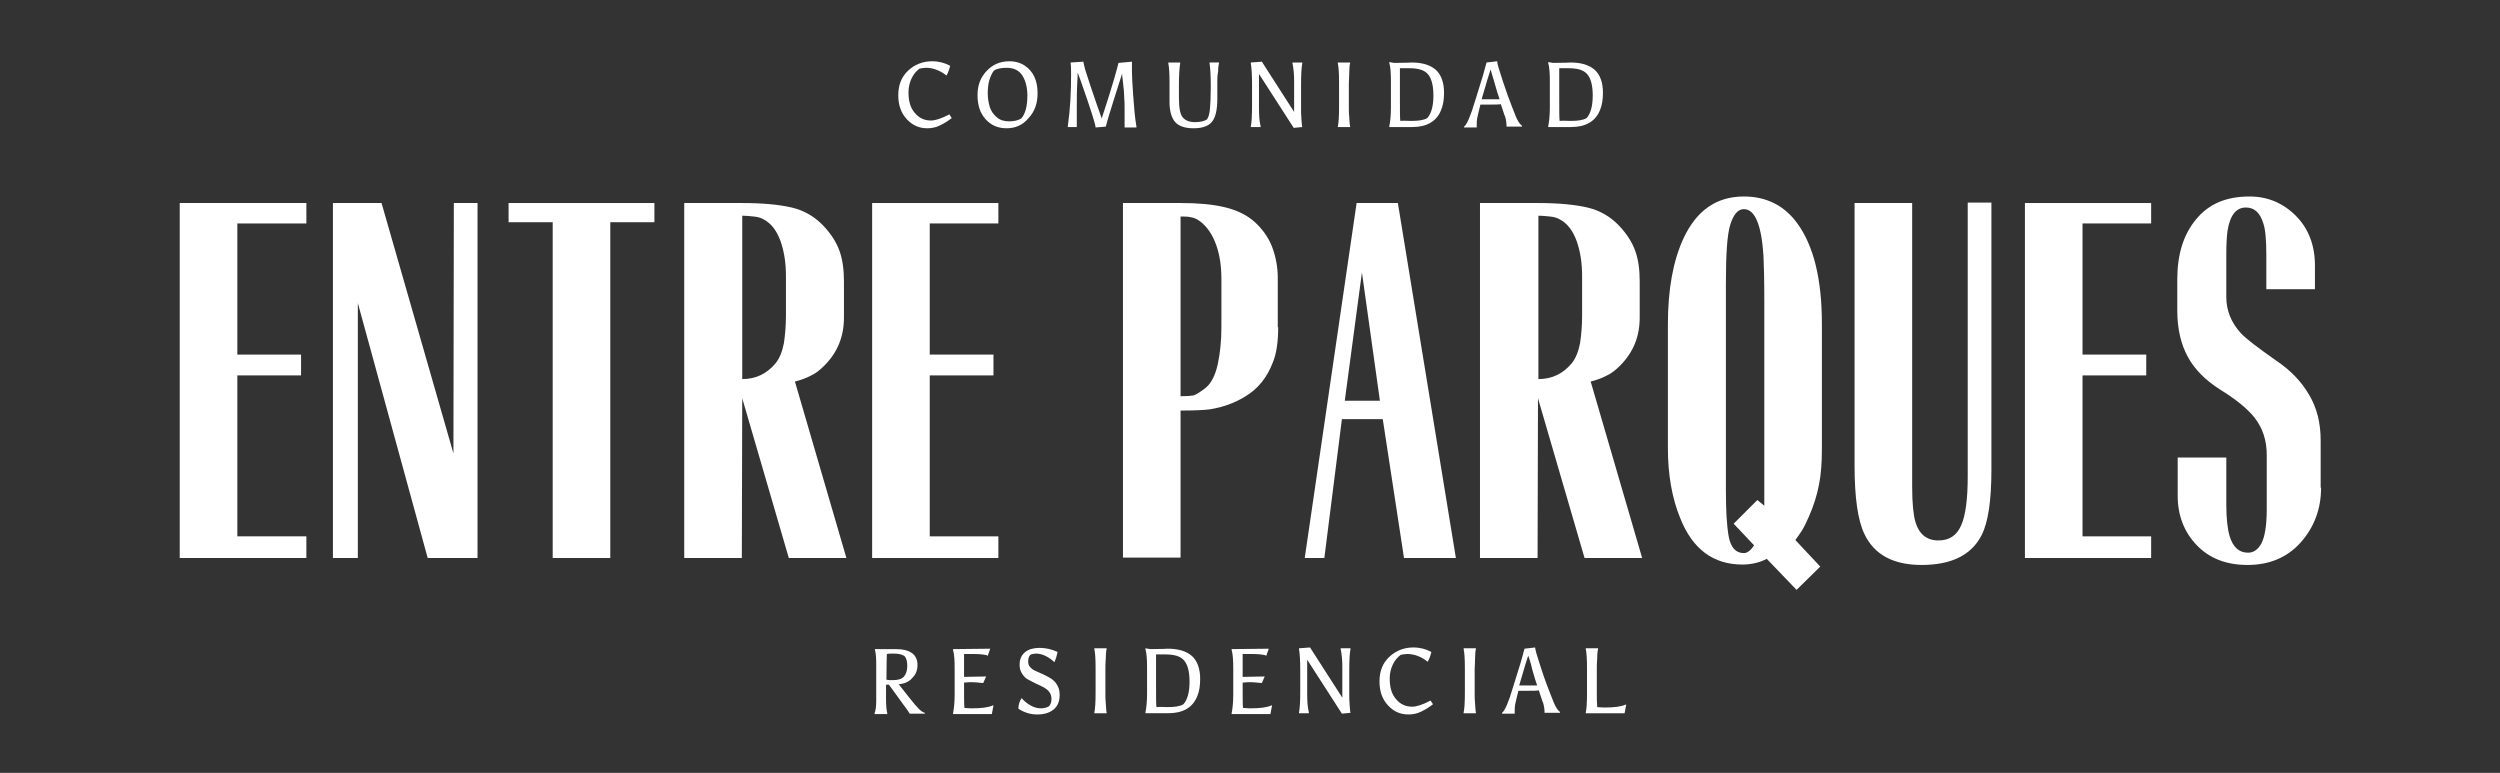 <?xml version="1.0" encoding="utf-8"?>
<!-- Generator: Adobe Illustrator 22.1.0, SVG Export Plug-In . SVG Version: 6.00 Build 0)  -->
<svg version="1.1" id="Capa_1" xmlns="http://www.w3.org/2000/svg" xmlns:xlink="http://www.w3.org/1999/xlink" x="0px" y="0px"
	 viewBox="0 0 612 189.2" style="enable-background:new 0 0 612 189.2;" xml:space="preserve">
<rect x="0" y="0" width="612" height="189.2" fill="#333333" stroke="none"/>
<style type="text/css">
	.st0{fill:#FFFFFF;}
</style>
<g>
	<g>
		<g>
			<path class="st0" d="M75,136.6H44V49.7H75v5H58.1v32.1h15.6v5.1H58.1v39.4H75V136.6z"/>
			<path class="st0" d="M116.8,136.6h-12.1L87.6,74.2v62.4h-6.1V49.7l11.9,0L111,111l0.1-61.3h5.8V136.6z"/>
			<path class="st0" d="M160.2,54.4h-10.8v82.2h-14.1V54.4h-10.8v-4.7h35.7V54.4z"/>
			<path class="st0" d="M207.2,136.6l-14.1,0l-11.4-39.1l-0.1,39.1h-14.1V49.7h14.1c5.2,0,9.2,0.4,12.2,1.1c3,0.7,5.6,2.2,7.7,4.4
				c1.9,2,3.2,4,4,6.2c0.8,2.2,1.1,4.7,1.1,7.6v8.8c0,4.6-1.6,8.5-4.8,11.7c-1.1,1.1-2.1,1.9-3.2,2.4c-1.1,0.6-2.4,1.1-4,1.5
				L207.2,136.6z M192.4,77.2v-9.6c0-3.1-0.4-5.9-1.3-8.5c-0.9-2.5-2.2-4.3-4-5.3c-0.8-0.5-1.6-0.7-2.6-0.8c-1-0.1-1.9-0.2-2.8-0.2
				v40c3.3,0,6-1.3,8.1-3.8c1-1.2,1.7-2.9,2.1-5C192.2,82,192.4,79.7,192.4,77.2z"/>
			<path class="st0" d="M244.4,136.6h-30.9V49.7h30.9v5h-16.8v32.1h15.6v5.1h-15.6v39.4h16.8V136.6z"/>
			<path class="st0" d="M312.9,80.1c0,3.5-0.4,6.4-1.3,8.6c-1.4,3.7-3.7,6.6-7,8.5c-2.5,1.5-5.3,2.5-8.4,3c-1.5,0.2-3.9,0.3-7.2,0.3
				v36h-14.1V49.7H289c4.2,0,7.7,0.3,10.7,1c3,0.7,5.5,1.9,7.4,3.6c1.9,1.7,3.4,3.8,4.3,6.1c0.9,2.4,1.4,4.9,1.4,7.7V80.1z M299,80
				V68.3c0-3.1-0.4-5.9-1.3-8.4c-0.9-2.5-2.2-4.4-3.9-5.7c-0.7-0.5-1.4-0.9-2.2-1c-0.8-0.2-1.6-0.2-2.6-0.2v44
				c1.5,0,2.6-0.1,3.2-0.2c0.6-0.2,1.6-0.8,3-1.9c1.3-1.1,2.3-3,2.9-5.7C298.7,86.4,299,83.4,299,80z"/>
			<path class="st0" d="M356.4,136.6l-12.7,0l-5.2-34l-10,0l-4.3,34l-4.8,0l12.7-86.9h10.1L356.4,136.6z M337.8,98.1l-4.4-31.4
				l-4.2,31.4L337.8,98.1z"/>
			<path class="st0" d="M402,136.6l-14.1,0l-11.4-39.1l-0.1,39.1h-14.1V49.7h14.1c5.2,0,9.2,0.4,12.2,1.1c3,0.7,5.6,2.2,7.7,4.4
				c1.9,2,3.2,4,4,6.2c0.8,2.2,1.1,4.7,1.1,7.6v8.8c0,4.6-1.6,8.5-4.8,11.7c-1.1,1.1-2.1,1.9-3.2,2.4c-1.1,0.6-2.4,1.1-4,1.5
				L402,136.6z M387.3,77.2v-9.6c0-3.1-0.4-5.9-1.3-8.5c-0.9-2.5-2.2-4.3-4-5.3c-0.8-0.5-1.6-0.7-2.6-0.8c-1-0.1-1.9-0.2-2.8-0.2v40
				c3.3,0,6-1.3,8.1-3.8c1-1.2,1.7-2.9,2.1-5C387.1,82,387.3,79.7,387.3,77.2z"/>
			<path class="st0" d="M446,110c0,3.2-0.2,6.1-0.7,8.6c-0.5,2.6-1.3,5.2-2.5,7.9c-0.6,1.4-1.2,2.6-1.7,3.4
				c-0.5,0.8-1.1,1.6-1.6,2.3l6.1,6.5l-5.8,5.7l-7.3-7.6c-1.7,0.9-3.7,1.4-6,1.4c-7.1,0-12.2-3.8-15.2-11.4c-2-4.9-3-10.6-3-17.1
				V79.4c0-8.6,1.3-15.6,3.8-21c3.2-6.9,8.1-10.3,14.8-10.3c5.5,0,9.9,2.2,13.1,6.6c4,5.5,6,13.7,6,24.6V110z M431.9,123.8v-50
				c0-5.4-0.1-9.1-0.2-11.2c-0.5-7.6-2.1-11.4-4.8-11.4c-1.4,0-2.5,1.2-3.3,3.7c-0.8,2.5-1.1,7.3-1.1,14.6c0,1.1,0,2,0,2.7
				c0,0.8,0,1.4,0,1.8v41v4.9c0,5,0.2,8.8,0.7,11.5c0.5,2.6,1.7,4,3.7,4c0.5,0,0.9-0.2,1.4-0.6c0.5-0.4,0.8-0.9,1.1-1.3l-5-5.3
				l5.8-5.8L431.9,123.8z"/>
			<path class="st0" d="M487.5,109.9v5c0,7.7-0.8,13-2.4,16.1c-2.5,4.9-7.4,7.3-14.7,7.3c-6.9,0-11.6-2.5-14-7.6
				c-1.6-3.3-2.4-8.9-2.4-16.7v-6.3v-58h14.1v69.5c0,4,0.3,6.9,0.8,8.6c0.9,3,2.8,4.5,5.6,4.5c2.7,0,4.5-1.2,5.6-3.7
				c1.1-2.5,1.6-6.5,1.6-12v-67h5.8V109.9z"/>
			<path class="st0" d="M526.6,136.6h-30.9V49.7h30.9v5h-16.8v32.1h15.6v5.1h-15.6v39.4h16.8V136.6z"/>
			<path class="st0" d="M568.2,119.4c0,5.2-1.7,9.7-5,13.4c-3.3,3.7-7.7,5.5-13,5.5c-5.2,0-9.3-1.6-12.4-4.8
				c-3.1-3.2-4.7-7.3-4.7-12.1v-9.4h11.9v11.6c0,3.3,0.3,5.9,0.8,7.6c0.8,2.7,2.3,4.1,4.5,4.1c1.4,0,2.5-0.8,3.3-2.3
				c0.8-1.5,1.3-4.3,1.3-8.3c0-1.1,0-2,0-2.5v-10.8c0-3.6-1-6.7-3.1-9.3c-1.7-2.1-4.4-4.3-8.1-6.6c-3.7-2.3-6.4-5-8.1-8.1
				c-1.7-3.1-2.6-6.9-2.6-11.4v-7.6c0-6.1,1.5-11,4.6-14.7c3.1-3.8,7.4-5.6,13.1-5.6c4.4,0,8.2,1.6,11.3,4.7
				c3.1,3.1,4.7,7.2,4.7,12.2v5.8h-11.9v-8.2c0-3.6-0.2-6.3-0.7-7.8c-0.8-2.7-2.2-4-4.3-4c-2.4,0-3.9,1.9-4.5,5.7
				c-0.2,1.5-0.3,3.4-0.3,5.7v10.5c0,3.3,1.2,6.3,3.6,8.9c1.2,1.3,4.1,3.5,8.5,6.6c3.6,2.4,6.3,5.2,8.2,8.5
				c1.9,3.2,2.8,6.9,2.8,11.1V119.4z"/>
		</g>
		<g>
			<path class="st0" d="M215.8,158.9l3.4,0c3.6,0,5.4,1.3,5.4,3.9c0,1.3-0.4,2.3-1.3,3.2c-0.8,0.9-1.9,1.4-3.3,1.5l2.6,3.3
				c1.1,1.4,1.9,2.3,2.4,2.8c0.5,0.5,1,0.8,1.4,0.9v0.2h-3.7c-0.3-0.5-0.7-1.1-1.4-2l-3.7-5.1l-0.7,0v3.5c0,1.6,0.1,2.7,0.3,3.5v0.2
				h-3.1v-0.2c0.3-0.8,0.4-1.8,0.4-3.2v-8.8c0-1.6-0.1-2.7-0.3-3.5v-0.2L215.8,158.9z M218.8,160c-0.7,0-1.3,0-1.7,0.1
				c0,0.3-0.1,2.4-0.1,6.3c0.5,0.1,1.1,0.1,1.6,0.1c1.3,0,2.2-0.3,2.7-0.9c0.5-0.6,0.8-1.4,0.8-2.6c0-1.1-0.2-1.9-0.7-2.4
				C220.8,160.2,220,160,218.8,160z"/>
			<path class="st0" d="M241.6,160.4c-0.9-0.2-2-0.3-3.2-0.3c-1.3,0-2.1,0-2.4,0c0,0.6,0,2.4,0,5.6l5.4-0.1l-0.7,1.6h-0.2
				c-1-0.1-1.8-0.2-2.4-0.2c-0.6,0-1.3,0-2.1,0.1c0,3.7,0,5.7,0.1,6.2c0.3,0,0.9,0.1,1.7,0.1c2.4,0,4.1-0.2,5.2-0.7h0.2l-0.4,2.1
				h-9.5v-0.2c0.2-0.9,0.4-2.5,0.4-4.6v-6.3c0-2.1-0.1-3.6-0.4-4.6v-0.2l9.1-0.1l-0.6,1.7H241.6z"/>
			<path class="st0" d="M252.2,160.3c-0.3,0.4-0.5,0.9-0.5,1.5s0.1,1.1,0.4,1.4c0.3,0.4,0.7,0.7,1.1,0.9c0.5,0.2,1,0.5,1.5,0.7
				c0.6,0.2,1.1,0.5,1.7,0.8c0.6,0.3,1.1,0.6,1.5,1c0.5,0.4,0.8,0.9,1.1,1.5c0.3,0.6,0.4,1.3,0.4,2.1c0,1.5-0.5,2.7-1.5,3.5
				c-1,0.8-2.3,1.2-4,1.2s-3.2-0.5-4.6-1.4c0-1,0.3-1.9,0.8-2.6c0.6,0.7,1.3,1.3,2.2,1.8c0.9,0.5,1.7,0.7,2.5,0.7
				c0.8,0,1.5-0.2,2-0.5c0.4-0.5,0.6-1,0.6-1.8c0-0.7-0.2-1.3-0.6-1.8c-0.4-0.5-0.9-0.8-1.4-1.1c-0.6-0.3-1.2-0.6-1.9-0.9
				c-0.7-0.3-1.3-0.7-1.9-1c-0.6-0.3-1-0.8-1.4-1.4c-0.4-0.6-0.6-1.3-0.6-2.2c0-1.4,0.5-2.4,1.4-3.1c0.9-0.7,2.1-1,3.5-1
				c1.4,0,2.9,0.3,4.4,1c-0.2,0.9-0.4,1.7-0.8,2.5c-0.6-0.6-1.3-1.1-2.1-1.5c-0.8-0.4-1.6-0.6-2.3-0.6
				C253.2,160,252.6,160.1,252.2,160.3z"/>
			<path class="st0" d="M270.6,163.8v6.1c0,0.6,0,1.4,0.1,2.4c0.1,1.1,0.1,1.8,0.2,2.1v0.2h-3v-0.2c0.2-0.9,0.3-2.5,0.3-4.8v-6.1
				c0-2.2-0.1-3.7-0.3-4.6v-0.2h3v0.2c-0.1,0.3-0.2,1.1-0.2,2.2C270.6,162.3,270.6,163.2,270.6,163.8z"/>
			<path class="st0" d="M281.6,158.9c2.8,0,4.2-0.1,4.2-0.1c2.7,0,4.6,0.6,6,1.8c1.3,1.2,2,3.1,2,5.6c0,1.6-0.2,3-0.7,4.2
				c-1.1,2.8-3.5,4.2-7.1,4.2l-4.3,0h-1.3v-0.2c0.2-0.9,0.4-2.5,0.4-4.6v-6.3c0-2.1-0.1-3.6-0.4-4.6v-0.2L281.6,158.9z M285.8,173.1
				c1.8,0,3.1-0.2,3.9-0.7c1-1.1,1.5-3,1.5-5.5c0-2.6-0.5-4.3-1.4-5.3c-0.9-1-2.4-1.4-4.6-1.4c0,0-0.8,0-2.2,0c0,0.6,0,2.4,0,5.6
				v1.4c0,3.5,0,5.4,0.1,5.9C284,173,284.9,173.1,285.8,173.1z"/>
			<path class="st0" d="M309.8,160.4c-0.9-0.2-2-0.3-3.2-0.3c-1.3,0-2.1,0-2.4,0c0,0.6,0,2.4,0,5.6l5.4-0.1l-0.7,1.6h-0.2
				c-1-0.1-1.8-0.2-2.4-0.2c-0.6,0-1.3,0-2.1,0.1c0,3.7,0,5.7,0.1,6.2c0.3,0,0.9,0.1,1.7,0.1c2.4,0,4.1-0.2,5.2-0.7h0.2l-0.4,2.1
				h-9.5v-0.2c0.2-0.9,0.4-2.5,0.4-4.6v-6.3c0-2.1-0.1-3.6-0.4-4.6v-0.2l9.1-0.1l-0.6,1.7H309.8z"/>
			<path class="st0" d="M320.3,174.6H318v-0.2c0.2-1,0.3-2.7,0.3-5.2v-5.1c0-2.3-0.1-4-0.3-5.2v-0.2l2.7-0.2l7.9,12.3v-7.3
				c0-0.8,0-1.7-0.1-2.6c-0.1-0.9-0.2-1.6-0.3-2v-0.2h2.4v0.2c-0.2,1-0.3,2.7-0.3,5.2v5.7c0,0.9,0,1.9,0.1,2.9
				c0.1,1,0.1,1.6,0.2,1.8l-2.1,0.2l-8.5-13.2v8.2c0,2,0.1,3.5,0.4,4.6V174.6z"/>
			<path class="st0" d="M340.2,166.1c0,2.2,0.5,3.9,1.6,5.1c1,1.2,2.3,1.8,3.9,1.8c1.1,0,2.6-0.5,4.5-1.5l0.6,0.9
				c-0.7,0.5-1.2,0.9-1.6,1.1c-0.4,0.2-0.8,0.5-1.3,0.7c-1,0.5-2,0.7-3.1,0.7c-2,0-3.6-0.7-5-2.2c-1.4-1.5-2.1-3.4-2.1-5.9
				s0.8-4.5,2.4-6c1.6-1.5,3.6-2.3,5.9-2.3c1.6,0,3.1,0.4,4.4,1.1c-0.2,0.9-0.5,1.7-0.9,2.4c-1.5-1.2-3.2-1.9-5-1.9
				c-0.5,0-1.1,0.1-1.6,0.2c-0.8,0.6-1.4,1.3-1.9,2.3C340.5,163.6,340.2,164.8,340.2,166.1z"/>
			<path class="st0" d="M361,163.8v6.1c0,0.6,0,1.4,0.1,2.4c0.1,1.1,0.1,1.8,0.2,2.1v0.2h-3v-0.2c0.2-0.9,0.3-2.5,0.3-4.8v-6.1
				c0-2.2-0.1-3.7-0.3-4.6v-0.2h3v0.2c-0.1,0.3-0.2,1.1-0.2,2.2C361.1,162.3,361,163.2,361,163.8z"/>
			<path class="st0" d="M374.2,169.1c-1.1,0-1.9,0-2.5,0c-0.4,1.7-0.7,2.8-0.8,3.4c-0.1,0.5-0.1,1.1-0.1,1.8v0.4h-3.1v-0.2
				c0.7-0.5,1.6-2.6,2.7-6.3c1.1-3.6,1.9-6,2.2-7.2c0.3-1.1,0.5-1.9,0.6-2.2l2.6-0.3c0,0.5,0.5,2.2,1.4,4.9c0.9,2.8,1.7,4.9,2.3,6.4
				c0.6,1.5,1,2.6,1.3,3.1c0.3,0.6,0.7,1.1,1.1,1.4v0.2h-3.8v-0.4c0-0.5-0.1-1-0.2-1.5c-0.1-0.5-0.2-0.8-0.3-0.9l-0.9-2.7
				C376.2,169.1,375.3,169.1,374.2,169.1z M374.1,160.5c-0.3,0.8-1,3.2-2.2,7.3h4.4c-0.3-0.8-0.7-2.1-1.2-3.9
				C374.7,162.1,374.3,161,374.1,160.5z"/>
			<path class="st0" d="M388.2,174.6v-0.2c0.2-0.9,0.3-2.4,0.3-4.6v-6.3c0-2.2-0.1-3.7-0.3-4.6v-0.2h3v0.2c-0.1,0.4-0.2,1.1-0.2,2.2
				c-0.1,1.1-0.1,1.9-0.1,2.5v6.3c0,1,0,2.1,0.1,3.2c0.3,0,0.9,0.1,1.8,0.1c2.3,0,4-0.2,5.1-0.7h0.2l-0.4,2.1H388.2z"/>
		</g>
		<g>
			<path class="st0" d="M222.4,22.6c0,2.2,0.5,3.9,1.6,5.1c1,1.2,2.3,1.8,3.9,1.8c1.1,0,2.6-0.5,4.5-1.5l0.6,0.9
				c-0.7,0.5-1.2,0.9-1.6,1.1c-0.4,0.2-0.8,0.5-1.3,0.7c-1,0.5-2,0.7-3.1,0.7c-2,0-3.6-0.7-5-2.2c-1.4-1.5-2.1-3.4-2.1-5.9
				s0.8-4.5,2.4-6c1.6-1.5,3.6-2.3,5.9-2.3c1.6,0,3.1,0.4,4.4,1.1c-0.2,0.9-0.5,1.7-0.9,2.4c-1.5-1.2-3.2-1.9-5-1.9
				c-0.5,0-1.1,0.1-1.6,0.2c-0.8,0.6-1.4,1.3-1.9,2.3C222.7,20.1,222.4,21.3,222.4,22.6z"/>
			<path class="st0" d="M246.4,31.4c-2.2,0-3.9-0.8-5.2-2.3c-1.3-1.5-1.9-3.4-1.9-5.8s0.7-4.3,2.2-5.9c1.5-1.6,3.3-2.4,5.6-2.4
				c1.5,0,2.8,0.4,3.8,1.1c2.1,1.4,3.1,3.7,3.1,6.7c0,2.5-0.7,4.5-2.2,6.1C250.4,30.6,248.6,31.4,246.4,31.4z M251.5,23.4
				c0-1.9-0.4-3.5-1.1-4.7c-0.8-1.4-2.1-2.1-4-2.1c-1.3,0-2.4,0.2-3.1,0.7c-0.4,0.5-0.8,1.3-1.1,2.3c-0.3,1-0.4,2.1-0.4,3.3
				c0,1.2,0.2,2.3,0.5,3.3c0.3,1,0.9,1.8,1.7,2.5c0.8,0.7,1.8,1,3,1c1.2,0,2.2-0.2,3-0.7C251,27.9,251.5,26,251.5,23.4z"/>
			<path class="st0" d="M261.4,30.9c0.6-4.2,0.8-8.4,0.8-12.5c0-1.2,0-2.2-0.1-2.9v-0.2l3.1-0.2c0.1,0.6,0.3,1.3,0.5,2.1
				c0.5,1.6,1.8,5.6,4,11.8c1.2-3.7,2.2-6.8,2.9-9.2c0.7-2.4,1.1-3.9,1.2-4.4l3.3-0.3v0.2c0,0.4,0,1.1,0,2.2c0,1.1,0.1,3,0.3,5.8
				c0.2,2.8,0.4,5.4,0.8,7.7v0.2h-2.9v-0.4c0-1.3,0-2.6,0-3.8c0-1.2,0-2.3-0.1-3.3c0-1-0.1-1.9-0.2-2.6s-0.1-1.4-0.2-1.9
				c-0.1-0.5-0.1-0.9-0.1-1.2c-0.4,1.3-1.1,3.4-2,6.3c-0.9,2.9-1.6,5.1-2,6.7l-2.5,0.2c0-0.7-1.2-4.5-3.6-11.3
				c-0.5-1.3-0.7-2-0.8-2.1c0,0,0,0.3,0,0.9c-0.2,3.1-0.2,5.4-0.2,7.1s0,3.3,0,4.9v0.4h-2.2V30.9z"/>
			<path class="st0" d="M298,19.8v4.3c0,2.7-0.4,4.6-1.3,5.7c-0.9,1.1-2.4,1.6-4.5,1.6s-3.6-0.5-4.5-1.5c-0.9-1-1.4-2.7-1.4-4.9
				v-4.8c0-2.2-0.1-3.8-0.3-4.7v-0.2h2.9v0.2c-0.2,1.3-0.3,3.1-0.3,5.4v3c0,2.5,0.3,4.2,1,4.9c0.6,0.7,1.6,1.1,2.9,1.1
				c1.3,0,2.3-0.2,3-0.7c0.4-0.6,0.6-1.5,0.7-2.6c0.1-1.1,0.2-2.9,0.2-5.4c0-2.5-0.1-4.4-0.3-5.7v-0.2h2.3v0.2c-0.1,0.4-0.2,1-0.2,2
				C298,18.5,298,19.3,298,19.8z"/>
			<path class="st0" d="M308.5,31.1h-2.3V31c0.2-1,0.3-2.7,0.3-5.2v-5.1c0-2.3-0.1-4-0.3-5.2v-0.2l2.7-0.2l7.9,12.3v-7.3
				c0-0.8,0-1.7-0.1-2.6c-0.1-0.9-0.2-1.6-0.3-2v-0.2h2.4v0.2c-0.2,1-0.3,2.7-0.3,5.2v5.7c0,0.9,0,1.9,0.1,2.9
				c0.1,1,0.1,1.6,0.2,1.8l-2.1,0.2l-8.5-13.2v8.2c0,2,0.1,3.5,0.4,4.6V31.1z"/>
			<path class="st0" d="M330.2,20.3v6.1c0,0.6,0,1.4,0.1,2.4c0.1,1.1,0.1,1.8,0.2,2.1v0.2h-3V31c0.2-0.9,0.3-2.5,0.3-4.8v-6.1
				c0-2.2-0.1-3.7-0.3-4.6v-0.2h3v0.2c-0.1,0.3-0.2,1.1-0.2,2.2C330.3,18.9,330.2,19.7,330.2,20.3z"/>
			<path class="st0" d="M341.3,15.4c2.8,0,4.2-0.1,4.2-0.1c2.7,0,4.6,0.6,6,1.8c1.3,1.2,2,3.1,2,5.6c0,1.6-0.2,3-0.7,4.2
				c-1.1,2.8-3.5,4.2-7.1,4.2l-4.3,0h-1.3v-0.2c0.2-0.9,0.4-2.5,0.4-4.6v-6.3c0-2.1-0.1-3.6-0.4-4.6v-0.2L341.3,15.4z M345.5,29.6
				c1.8,0,3.1-0.2,3.9-0.7c1-1.1,1.5-3,1.5-5.5c0-2.6-0.5-4.3-1.4-5.3c-0.9-1-2.4-1.4-4.6-1.4c0,0-0.8,0-2.2,0c0,0.6,0,2.4,0,5.6
				v1.4c0,3.5,0,5.4,0.1,5.9C343.6,29.5,344.5,29.6,345.5,29.6z"/>
			<path class="st0" d="M364.9,25.6c-1.1,0-1.9,0-2.5,0c-0.4,1.7-0.7,2.8-0.8,3.4c-0.1,0.5-0.1,1.1-0.1,1.8v0.4h-3.1v-0.2
				c0.7-0.5,1.6-2.6,2.7-6.3c1.1-3.6,1.9-6,2.2-7.2c0.3-1.1,0.5-1.9,0.6-2.2l2.6-0.3c0,0.5,0.5,2.2,1.4,4.9s1.7,4.9,2.3,6.4
				c0.6,1.5,1,2.6,1.3,3.1c0.3,0.6,0.7,1.1,1.1,1.4v0.2h-3.8v-0.4c0-0.5-0.1-1-0.2-1.5c-0.1-0.5-0.2-0.8-0.3-0.9l-0.9-2.7
				C366.9,25.6,366,25.6,364.9,25.6z M364.9,17c-0.3,0.8-1,3.2-2.2,7.3h4.4c-0.3-0.8-0.7-2.1-1.2-3.9C365.4,18.6,365,17.5,364.9,17z
				"/>
			<path class="st0" d="M380.2,15.4c2.8,0,4.2-0.1,4.2-0.1c2.7,0,4.6,0.6,6,1.8c1.3,1.2,2,3.1,2,5.6c0,1.6-0.2,3-0.7,4.2
				c-1.1,2.8-3.5,4.2-7.1,4.2l-4.3,0h-1.3v-0.2c0.2-0.9,0.4-2.5,0.4-4.6v-6.3c0-2.1-0.1-3.6-0.4-4.6v-0.2L380.2,15.4z M384.5,29.6
				c1.8,0,3.1-0.2,3.9-0.7c1-1.1,1.5-3,1.5-5.5c0-2.6-0.5-4.3-1.4-5.3c-0.9-1-2.4-1.4-4.6-1.4c0,0-0.8,0-2.2,0c0,0.6,0,2.4,0,5.6
				v1.4c0,3.5,0,5.4,0.1,5.9C382.6,29.5,383.5,29.6,384.5,29.6z"/>
		</g>
	</g>
</g>
</svg>

